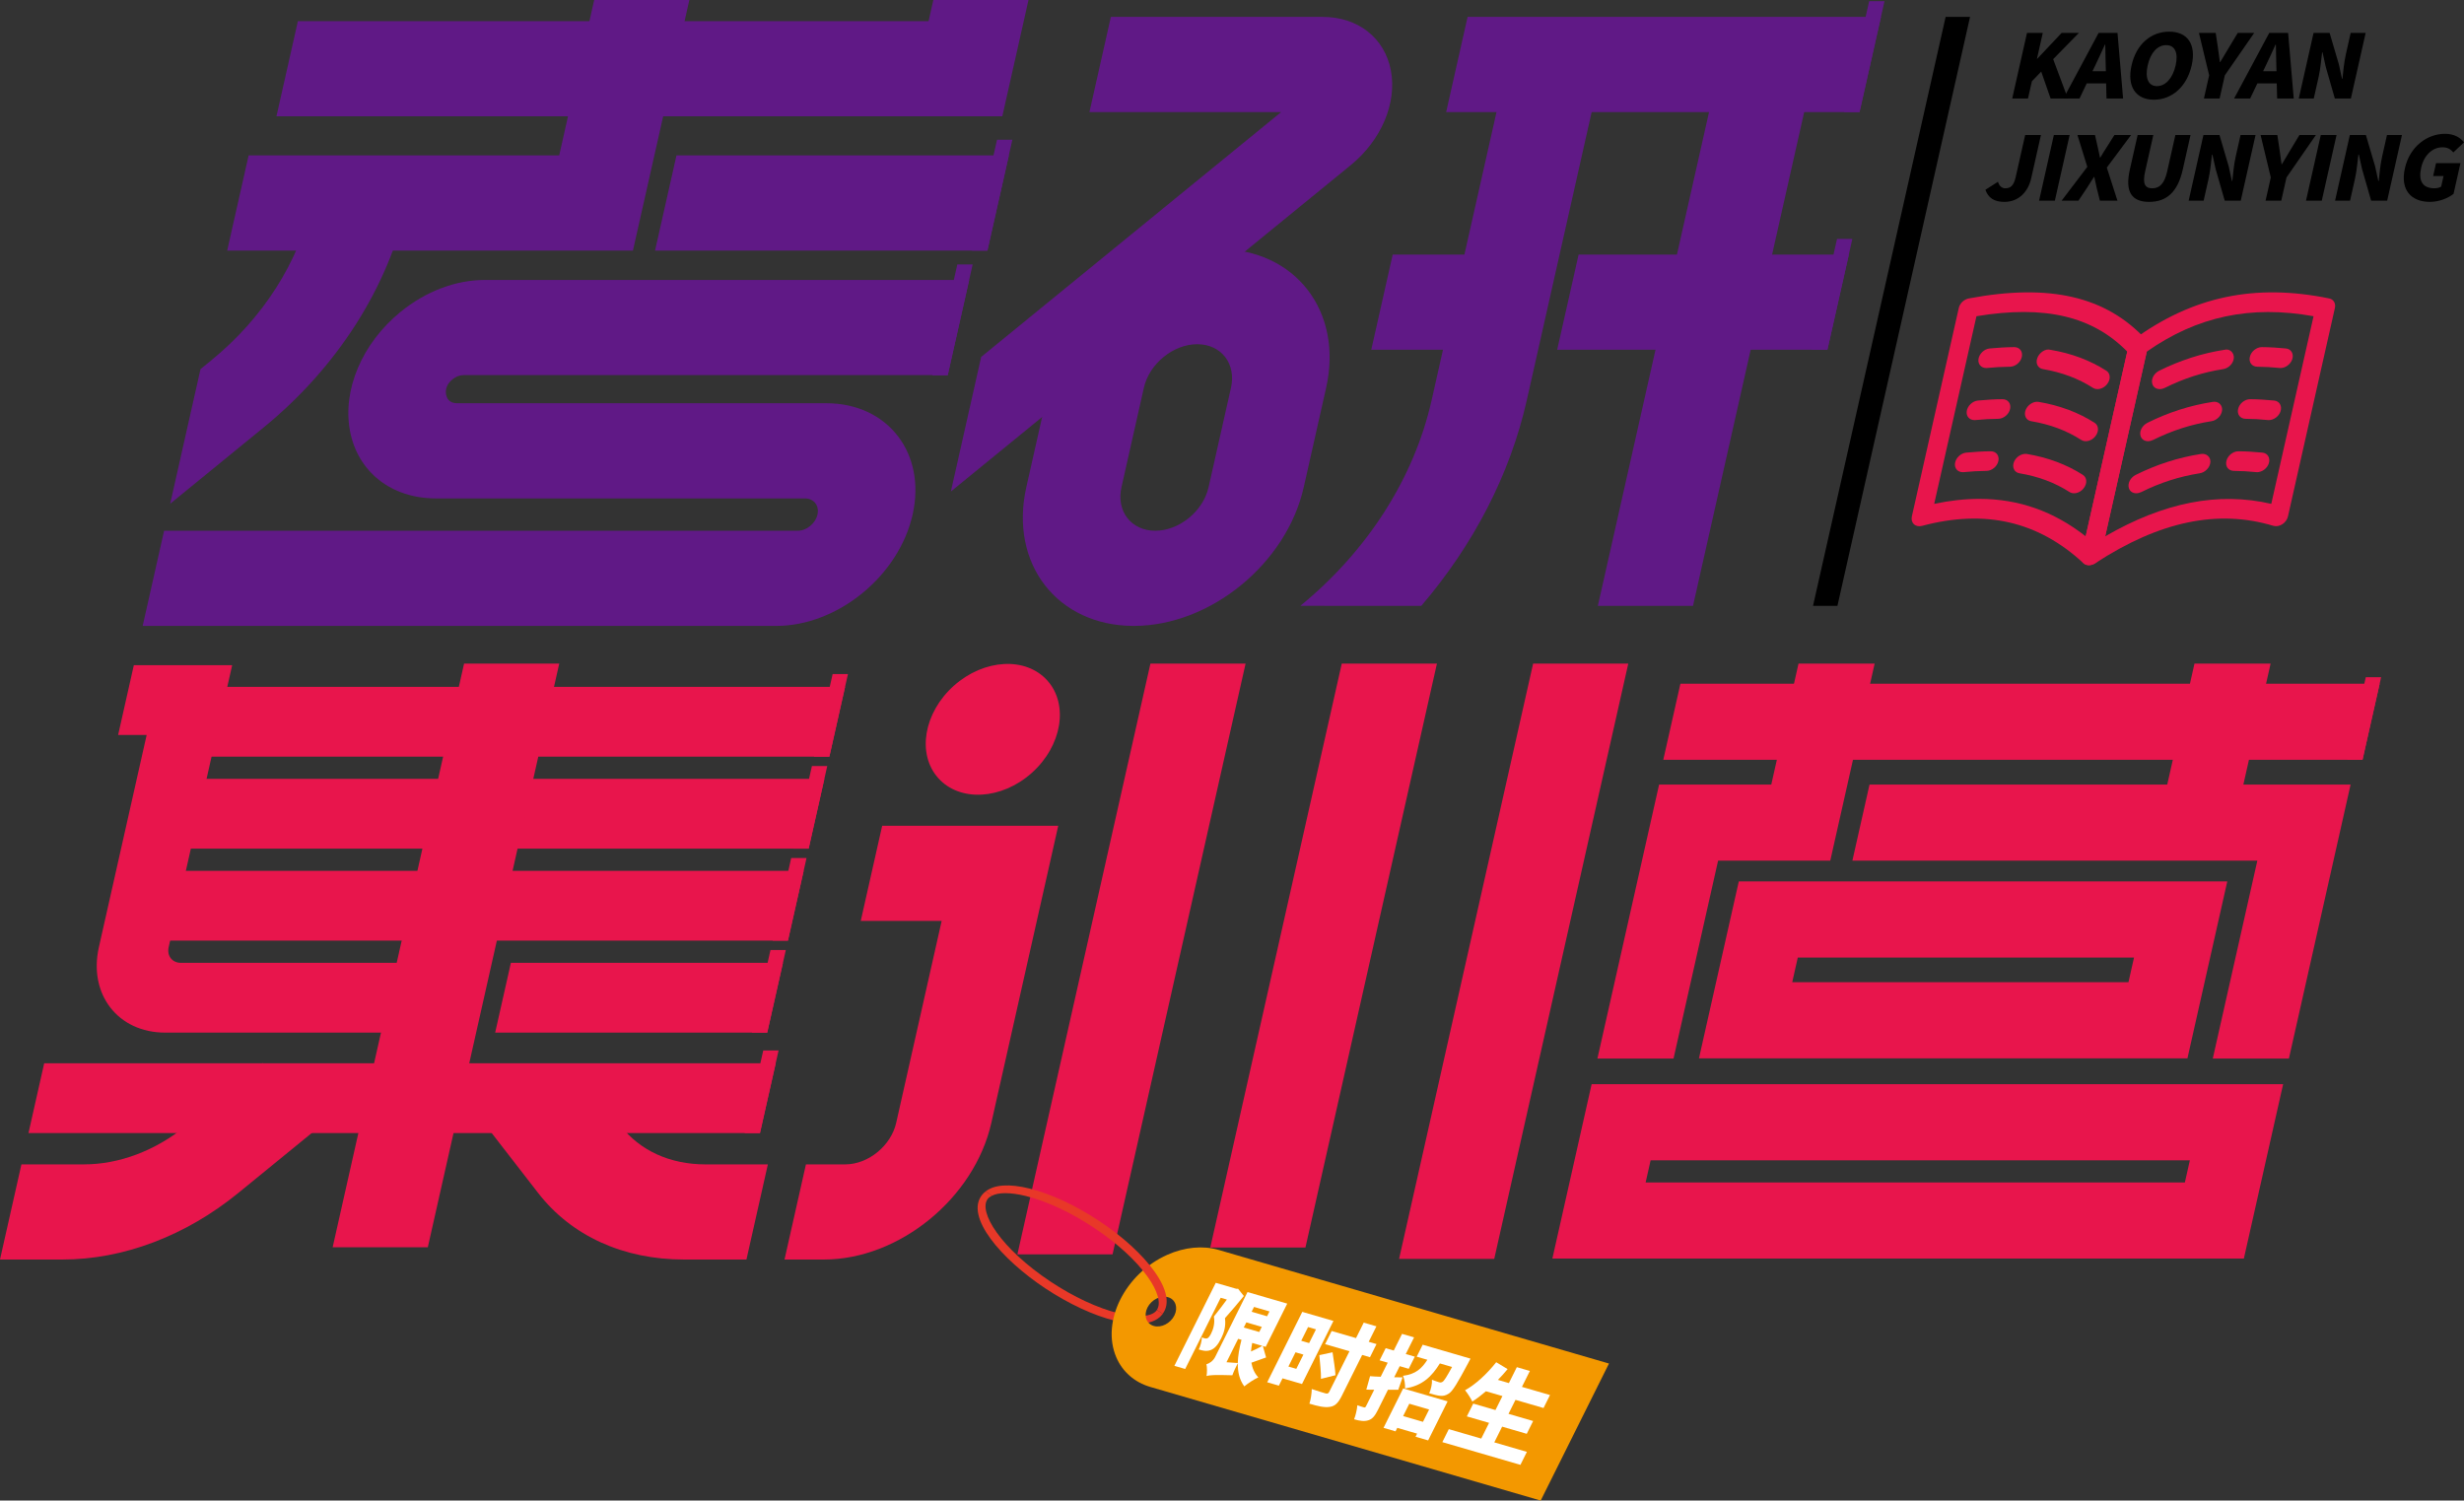 <?xml version="1.0" encoding="iso-8859-1"?>
<!-- Generator: Adobe Illustrator 27.0.0, SVG Export Plug-In . SVG Version: 6.00 Build 0)  -->
<svg version="1.1" id="&#x56FE;&#x5C42;_1" xmlns="http://www.w3.org/2000/svg" xmlns:xlink="http://www.w3.org/1999/xlink" x="0px"
	 y="0px" viewBox="0 0 806.985 491.467" style="enable-background:new 0 0 806.985 491.467;" xml:space="preserve">
<rect x="0" y="0" width="806.985" height="491.467" fill="#333333" stroke="none"/>
<g>
	<polygon points="601.777,198.422 593.784,198.422 637.214,5.539 645.207,5.539 	"/>
	<g>
		<path d="M663.863,10.772h5.168l-1.911,8.488h0.087l8.005-8.488h5.656l-8.433,8.604l4.81,12.878h-5.66l-3.069-8.806l-3.055,3.175
			l-1.268,5.631h-5.168L663.863,10.772z"/>
		<path d="M689.776,27.317h-6.351l-2.355,4.937h-5.255l11.509-21.482h6.177l1.835,21.482h-5.432L689.776,27.317z M689.693,23.332
			l-0.053-1.819c-0.097-2.137-0.065-4.708-0.15-6.9h-0.116c-1.027,2.25-2.168,4.763-3.199,6.9l-0.872,1.819H689.693z"/>
		<path d="M698.109,21.397c1.586-7.045,6.469-11.03,12.331-11.03c5.862,0,8.944,4.014,7.364,11.03
			c-1.586,7.045-6.521,11.262-12.383,11.262S696.523,28.442,698.109,21.397z M712.546,21.397c0.936-4.159-0.272-6.614-3.1-6.614
			c-2.831,0-5.117,2.455-6.053,6.614c-0.943,4.188,0.198,6.813,3.03,6.813C709.25,28.211,711.603,25.585,712.546,21.397z"/>
		<path d="M723.52,24.659l-3.343-13.887h5.486l0.718,4.763c0.214,1.617,0.426,3.117,0.653,4.792h0.116
			c0.984-1.674,1.901-3.175,2.869-4.792l2.863-4.763h5.399l-9.622,13.887l-1.71,7.594h-5.139L723.52,24.659z"/>
		<path d="M745.659,27.317h-6.351l-2.355,4.937h-5.255l11.509-21.482h6.177l1.835,21.482h-5.432L745.659,27.317z M745.577,23.332
			l-0.053-1.819c-0.097-2.137-0.065-4.708-0.15-6.9h-0.116c-1.027,2.25-2.168,4.763-3.199,6.9l-0.872,1.819H745.577z"/>
		<path d="M757.715,10.772h5.255l3.027,10.278l1.036,4.763h0.145c0.224-2.279,0.515-5.37,1.093-7.938l1.599-7.103h4.908
			l-4.837,21.482h-5.255l-2.979-10.365l-1.048-4.708h-0.145c-0.308,2.398-0.537,5.342-1.123,7.942l-1.606,7.132h-4.908
			L757.715,10.772z"/>
		<path d="M650.241,62.162l4.114-2.629c0.417,1.475,1.367,2.137,2.405,2.137c1.674,0,2.759-0.836,3.39-3.638l3.107-13.801h5.168
			l-3.199,14.205c-0.949,4.217-3.954,7.681-8.774,7.681C653.104,66.119,651.202,64.817,650.241,62.162z"/>
		<path d="M672.659,44.232h5.168l-4.837,21.482h-5.168L672.659,44.232z"/>
		<path d="M683.614,54.655l-3.226-10.423h5.746l0.867,3.841c0.232,1.009,0.471,2.134,0.766,3.522h0.116
			c0.801-1.388,1.517-2.513,2.178-3.522l2.423-3.841h5.457L690,54.886l3.482,10.828h-5.746l-1.05-4.188
			c-0.267-1.125-0.502-2.253-0.781-3.58h-0.116c-0.82,1.327-1.533,2.455-2.278,3.58l-2.791,4.188h-5.515L683.614,54.655z"/>
		<path d="M697.535,55.606l2.561-11.374h5.139l-2.685,11.924c-0.917,4.072-0.03,5.515,2.339,5.515c2.34,0,3.963-1.443,4.88-5.515
			l2.685-11.924h4.966l-2.561,11.374c-1.633,7.251-5.253,10.513-10.971,10.513C698.141,66.119,695.902,62.857,697.535,55.606z"/>
		<path d="M721.648,44.232h5.255l3.027,10.278l1.036,4.763h0.145c0.224-2.279,0.515-5.37,1.093-7.938l1.599-7.103h4.908
			l-4.837,21.482h-5.255l-2.979-10.365l-1.048-4.708h-0.145c-0.308,2.398-0.537,5.342-1.123,7.942l-1.606,7.132h-4.908
			L721.648,44.232z"/>
		<path d="M743.712,58.119l-3.343-13.887h5.486l0.718,4.763c0.214,1.617,0.426,3.117,0.653,4.792h0.116
			c0.984-1.674,1.901-3.175,2.869-4.792l2.863-4.763h5.399l-9.622,13.887l-1.71,7.594h-5.139L743.712,58.119z"/>
		<path d="M760.077,44.232h5.168l-4.837,21.482h-5.168L760.077,44.232z"/>
		<path d="M769.6,44.232h5.255l3.027,10.278l1.036,4.763h0.145c0.224-2.279,0.515-5.37,1.093-7.938l1.599-7.103h4.908l-4.837,21.482
			h-5.255l-2.979-10.365l-1.048-4.708h-0.145c-0.308,2.398-0.537,5.342-1.123,7.942l-1.606,7.132h-4.908L769.6,44.232z"/>
		<path d="M787.637,55.089c1.612-7.161,7.36-11.262,13.103-11.262c3.15,0,5.104,1.327,6.244,2.799l-3.486,3.294
			c-0.823-0.955-1.788-1.678-3.579-1.678c-3.175,0-6.017,2.484-6.96,6.672c-0.962,4.274,0.385,6.756,4.37,6.756
			c0.781,0,1.633-0.202,2.174-0.55l0.78-3.465h-3.407l0.949-4.213h7.999l-2.262,10.047c-1.829,1.443-4.751,2.629-7.756,2.629
			C789.833,66.119,785.999,62.365,787.637,55.089z"/>
	</g>
	<g>
		<g>
			<path style="fill:#E8154C;" d="M684.146,185.119c-0.689,0-1.326-0.235-1.794-0.658c-14.854-13.753-32.226-17.716-52.821-12.233
				c-1.003,0.282-2.026,0.094-2.7-0.533c-0.649-0.595-0.904-1.551-0.678-2.553l15.367-68.247c0.346-1.535,1.707-2.851,3.278-3.148
				c26.493-4.965,44.985-0.689,58.077,13.518c0.583,0.611,0.761,1.488,0.553,2.412l-15.363,68.232
				c-0.275,1.222-1.215,2.334-2.435,2.882C685.142,185.009,684.616,185.119,684.146,185.119z M648.218,163.393
				c12.907,0,24.427,4.073,34.863,12.265l13.621-60.494c-11.307-11.56-26.939-15.319-49.394-11.591l-13.836,61.449
				C638.602,163.942,643.487,163.393,648.218,163.393z"/>
		</g>
		<g>
			<path style="fill:#E8154C;" d="M684.146,185.119c-0.47,0-0.946-0.11-1.336-0.329c-0.973-0.548-1.412-1.66-1.137-2.882
				l15.363-68.232c0.208-0.924,0.782-1.801,1.64-2.412c19.458-14.207,39.875-18.483,64.164-13.518
				c1.437,0.298,2.206,1.613,1.86,3.148l-15.367,68.247c-0.226,1.002-0.911,1.958-1.828,2.553c-0.952,0.611-2.025,0.783-2.939,0.533
				c-18.157-5.482-37.282-1.519-58.33,12.233C685.577,184.884,684.835,185.119,684.146,185.119z M703.092,115.164l-13.621,60.494
				c19.306-11.168,37.097-14.63,54.399-10.636l13.836-61.449C737.111,99.876,719.608,103.589,703.092,115.164z"/>
		</g>
		<g>
			<g>
				<path style="fill:#E8154C;" d="M707.345,127.445c-1.128,0-2.09-0.595-2.418-1.645c-0.528-1.551,0.473-3.493,2.206-4.37
					c6.913-3.43,14.107-5.749,21.407-6.861c1.676-0.486,3.175,0.924,3.066,2.663c-0.109,1.739-1.67,3.383-3.488,3.665
					c-6.589,1.018-12.867,3.023-19.114,6.14C708.442,127.304,707.877,127.445,707.345,127.445z"/>
			</g>
			<g>
				<path style="fill:#E8154C;" d="M746.901,120.537c-0.094,0-0.219,0-0.31-0.016c-2.418-0.251-4.862-0.392-7.302-0.407
					c-1.751-0.016-2.867-1.457-2.438-3.227c0.398-1.77,2.161-3.195,3.915-3.195c0,0,0,0,0.031,0
					c2.628,0.016,5.252,0.188,7.858,0.439c1.716,0.172,2.647,1.739,2.092,3.509C750.218,119.3,748.53,120.537,746.901,120.537z"/>
			</g>
			<g>
				<path style="fill:#E8154C;" d="M703.504,144.503c-1.128,0-2.09-0.595-2.418-1.645c-0.528-1.551,0.473-3.493,2.206-4.37
					c6.951-3.462,13.972-5.702,21.407-6.861c1.7-0.313,3.179,0.909,3.069,2.647c-0.113,1.754-1.674,3.399-3.492,3.681
					c-6.655,1.034-12.906,3.054-19.114,6.14C704.601,144.362,704.036,144.503,703.504,144.503z"/>
			</g>
			<g>
				<path style="fill:#E8154C;" d="M743.06,137.595c-0.094,0-0.216-0.016-0.31-0.016c-2.418-0.251-4.862-0.392-7.302-0.407
					c-1.751-0.016-2.867-1.457-2.438-3.227c0.399-1.77,2.161-3.195,3.915-3.195c0,0,0,0,0.031,0
					c2.628,0.016,5.252,0.188,7.858,0.439c1.716,0.172,2.647,1.739,2.092,3.509C746.377,136.358,744.689,137.595,743.06,137.595z"/>
			</g>
			<g>
				<path style="fill:#E8154C;" d="M699.663,161.561c-1.128,0-2.09-0.595-2.418-1.645c-0.528-1.551,0.473-3.493,2.206-4.37
					c6.951-3.462,13.971-5.702,21.407-6.861c1.693-0.282,3.175,0.924,3.069,2.647c-0.113,1.754-1.674,3.399-3.492,3.681
					c-6.658,1.049-12.906,3.054-19.114,6.14C700.76,161.42,700.196,161.561,699.663,161.561z"/>
			</g>
			<g>
				<path style="fill:#E8154C;" d="M739.219,154.653c-0.094,0-0.219,0-0.31-0.016c-2.418-0.251-4.862-0.392-7.302-0.407
					c-1.751-0.016-2.867-1.457-2.438-3.227c0.398-1.77,2.161-3.195,3.915-3.195c0,0,0,0,0.031,0
					c2.628,0.016,5.252,0.188,7.858,0.439c1.716,0.172,2.647,1.739,2.092,3.509C742.536,153.415,740.848,154.653,739.219,154.653z"
					/>
			</g>
		</g>
		<g>
			<g>
				<path style="fill:#E8154C;" d="M686.95,127.445c-0.533,0-1.033-0.141-1.475-0.407c-4.791-3.07-10.281-5.122-16.38-6.14
					c-1.691-0.282-2.511-1.927-1.838-3.665c0.642-1.739,2.651-3.148,4.265-2.663c6.826,1.128,12.98,3.43,18.348,6.861
					c1.338,0.877,1.464,2.819,0.238,4.37C689.309,126.85,688.078,127.445,686.95,127.445z"/>
			</g>
			<g>
				<path style="fill:#E8154C;" d="M650.505,120.537c-1.629,0-2.76-1.237-2.543-2.898c0.242-1.77,1.879-3.336,3.672-3.509
					c2.719-0.251,5.39-0.423,8.025-0.439c0.031,0,0.031,0,0.031,0c1.754,0,2.874,1.425,2.476,3.195
					c-0.367,1.77-2.133,3.211-3.891,3.227c-2.447,0.016-4.922,0.157-7.454,0.407C650.725,120.537,650.599,120.537,650.505,120.537z"
					/>
			</g>
			<g>
				<path style="fill:#E8154C;" d="M683.11,144.503c-0.533,0-1.033-0.141-1.475-0.407c-4.819-3.086-10.163-5.091-16.38-6.14
					c-1.691-0.282-2.511-1.927-1.834-3.681c0.666-1.707,2.605-2.945,4.261-2.647c6.854,1.143,13.036,3.462,18.348,6.861
					c1.338,0.877,1.464,2.819,0.238,4.37C685.468,143.908,684.237,144.503,683.11,144.503z"/>
			</g>
			<g>
				<path style="fill:#E8154C;" d="M646.664,137.595c-1.629,0-2.76-1.237-2.543-2.898c0.242-1.77,1.879-3.336,3.672-3.509
					c2.719-0.251,5.39-0.423,8.025-0.439c0.031,0,0.031,0,0.031,0c1.754,0,2.875,1.425,2.476,3.195
					c-0.367,1.77-2.133,3.211-3.891,3.227c-2.447,0.016-4.922,0.157-7.454,0.407C646.887,137.579,646.758,137.595,646.664,137.595z"
					/>
			</g>
			<g>
				<path style="fill:#E8154C;" d="M679.269,161.561c-0.533,0-1.033-0.141-1.475-0.407c-4.819-3.086-10.163-5.091-16.38-6.14
					c-1.691-0.282-2.511-1.927-1.834-3.681c0.67-1.723,2.598-2.913,4.261-2.647c6.854,1.143,13.036,3.462,18.348,6.861
					c1.338,0.877,1.464,2.819,0.238,4.37C681.627,160.965,680.397,161.561,679.269,161.561z"/>
			</g>
			<g>
				<path style="fill:#E8154C;" d="M642.824,154.653c-1.629,0-2.76-1.237-2.543-2.898c0.242-1.77,1.879-3.336,3.672-3.509
					c2.719-0.251,5.39-0.423,8.025-0.439c0.031,0,0.031,0,0.031,0c1.754,0,2.874,1.425,2.476,3.195
					c-0.367,1.77-2.133,3.211-3.891,3.227c-2.447,0.016-4.922,0.157-7.454,0.407C643.043,154.653,642.918,154.653,642.824,154.653z"
					/>
			</g>
		</g>
	</g>
	<g>
		<g>
			<polygon style="fill:#601986;" points="328.267,38.093 90.543,38.093 97.561,6.927 304.119,6.927 305.679,0 336.844,0 			"/>
		</g>
		<g>
			<polygon style="fill:#601986;" points="207.293,82.07 74.408,82.07 81.425,50.904 183.144,50.904 194.606,0 225.772,0 			"/>
		</g>
		<g>
			<polygon style="fill:#601986;" points="323.385,82.07 214.536,82.07 221.554,50.904 330.402,50.904 			"/>
		</g>
		<g>
			<path style="fill:#601986;" d="M371.331,205c-25.05,0-40.841-20.379-35.201-45.43l7.333-32.566
				c5.64-25.05,30.609-45.43,55.659-45.43c25.05,0,40.841,20.379,35.201,45.43l-7.333,32.566
				C421.349,184.62,396.381,205,371.331,205z M392.105,112.74c-7.864,0-15.705,6.4-17.476,14.264l-7.333,32.566
				c-1.771,7.864,3.188,14.264,11.052,14.264s15.705-6.4,17.476-14.264l7.333-32.566C404.928,119.14,399.969,112.74,392.105,112.74z
				"/>
		</g>
		<g>
			<polygon style="fill:#601986;" points="609.015,36.705 473.634,36.705 480.652,5.539 616.032,5.539 			"/>
		</g>
		<g>
			<polygon style="fill:#601986;" points="554.478,198.422 523.313,198.422 562.922,22.51 594.088,22.51 			"/>
		</g>
		<g>
			<polygon style="fill:#E8154C;" points="271.624,247.824 65.48,247.824 70.626,224.969 276.77,224.969 			"/>
		</g>
		<g>
			<polygon style="fill:#E8154C;" points="264.841,277.951 58.696,277.951 63.842,255.096 269.987,255.096 			"/>
		</g>
		<g>
			<polygon style="fill:#E8154C;" points="258.057,308.078 51.913,308.078 57.059,285.223 263.203,285.223 			"/>
		</g>
		<g>
			<polygon style="fill:#E8154C;" points="140.114,408.502 108.948,408.502 151.988,217.352 183.154,217.352 			"/>
		</g>
		<g>
			<polygon style="fill:#E8154C;" points="548.099,346.711 523.167,346.711 543.376,256.955 580.114,256.955 589.031,217.352 
				613.963,217.352 599.432,281.887 562.695,281.887 			"/>
		</g>
		<g>
			<polygon style="fill:#E8154C;" points="248.902,371.103 9.328,371.103 14.474,348.249 254.048,348.249 			"/>
		</g>
		<g>
			
				<ellipse transform="matrix(0.746 -0.666 0.666 0.746 -76.331 277.364)" style="fill:#E8154C;" cx="325.119" cy="238.658" rx="23.968" ry="19.145"/>
		</g>
		<g>
			<path style="fill:#E8154C;" d="M269.823,412.528h-12.888l7.017-31.166h12.888c7.503,0,14.986-6.107,16.676-13.615l14.889-66.126
				h-26.499l7.017-31.166h57.665l-21.907,97.291C319.123,392.441,294.512,412.528,269.823,412.528z"/>
		</g>
		<g>
			<polygon style="fill:#E8154C;" points="364.377,410.828 333.211,410.828 376.775,217.352 407.941,217.352 			"/>
		</g>
		<g>
			<polygon style="fill:#E8154C;" points="489.379,412.313 458.213,412.313 502.112,217.352 533.277,217.352 			"/>
		</g>
		<g>
			<polygon style="fill:#E8154C;" points="427.547,408.6 396.381,408.6 439.443,217.352 470.609,217.352 			"/>
		</g>
		<g>
			<path style="fill:#E8154C;" d="M244.469,412.528h-20.465c-19.909,0-36.879-7.751-47.783-21.828l-15.332-19.787l26.997-22.035
				l15.332,19.787c6.345,8.189,16.222,12.698,27.803,12.698h20.465L244.469,412.528z"/>
		</g>
		<g>
			<path style="fill:#E8154C;" d="M20.465,412.528H0l7.017-31.166h20.465c11.582,0,23.489-4.508,33.522-12.698l25.097-20.485
				l17.074,22.035L78.078,390.7C60.835,404.777,40.374,412.528,20.465,412.528z"/>
		</g>
		<g>
			<polygon style="fill:#E8154C;" points="773.747,248.863 544.74,248.863 550.354,223.931 779.361,223.931 			"/>
		</g>
		<g>
			<g>
				<polygon style="fill:#E8154C;" points="732.771,265.651 707.838,265.651 718.714,217.352 743.646,217.352 				"/>
			</g>
		</g>
		<g>
			<polygon style="fill:#E8154C;" points="749.638,346.711 724.705,346.711 739.301,281.887 606.676,281.887 612.29,256.955 
				769.847,256.955 			"/>
		</g>
		<g>
			<path style="fill:#E8154C;" d="M734.889,412.211H508.418l12.858-57.105h226.471L734.889,412.211z M538.965,387.279H715.57
				l1.63-7.24H540.595L538.965,387.279z"/>
		</g>
		<g>
			<path style="fill:#E8154C;" d="M716.411,346.633H556.427l13.047-57.945h159.984L716.411,346.633z M586.974,321.701h110.119
				l1.819-8.08H588.793L586.974,321.701z"/>
		</g>
		<g>
			<path style="fill:#601986;" d="M254.22,205H46.728l7.017-31.166h207.492c2.922,0,5.834-2.374,6.492-5.296
				c0.658-2.922-1.185-5.3-4.106-5.3H142.702c-14.52,0-25.541-8.668-28.076-22.084c-2.535-13.416,3.954-28.715,16.532-38.982
				c8.278-6.757,18.096-10.478,27.653-10.478h158.6l-7.017,31.166h-158.6c-1.23,0-2.494,0.479-3.562,1.347
				c-2.202,1.798-2.372,3.721-2.129,5.02c0.247,1.299,1.072,2.845,3.616,2.845h120.921c20.108,0,32.782,16.358,28.255,36.466
				C294.369,188.642,274.328,205,254.22,205z"/>
		</g>
		<path style="fill:#601986;" d="M455.531,23.098c-2.013-10.669-10.777-17.559-22.318-17.559h-69.392l-7.017,31.166h62.798
			l-98.258,80.203l-9.924,44.074L442.386,54.085C452.384,45.925,457.545,33.763,455.531,23.098z"/>
		<path style="fill:#601986;" d="M102.155,66.487c-4.383,19.466-16.084,37.764-32.947,51.525l-3.545,2.893l-9.925,44.08
			l30.547-24.935c24.072-19.645,40.778-45.771,47.036-73.564H102.155z"/>
		<path style="fill:#601986;" d="M465.492,198.422c17.1-19.97,29.089-43.108,34.537-67.303L524.484,22.51h-31.166l-24.455,108.609
			c-5.723,25.415-20.988,49.311-42.981,67.303H465.492z"/>
		<g>
			<path style="fill:#E8154C;" d="M132,315.35H59.223c-2.833,0-4.618-2.305-3.981-5.137l20.792-92.341H43.83l-5.146,22.855h9.35
				l-15.646,69.486c-3.476,15.437,6.253,27.992,21.689,27.992h72.777L132,315.35z"/>
			<polygon style="fill:#E8154C;" points="167.321,315.35 162.175,338.205 251.274,338.205 256.42,315.35 			"/>
		</g>
		<g>
			<polygon style="fill:#601986;" points="481.689,83.384 456.124,83.384 449.106,114.55 474.672,114.55 			"/>
			<polygon style="fill:#601986;" points="517.01,83.384 509.993,114.55 598.491,114.55 605.508,83.384 			"/>
		</g>
		<polygon style="fill:#601986;" points="326.54,45.762 331.56,45.762 323.385,82.07 318.365,82.07 		"/>
		<polygon style="fill:#601986;" points="313.535,86.615 318.555,86.615 310.38,122.923 305.36,122.923 		"/>
		<polygon style="fill:#601986;" points="612.17,0.397 617.19,0.397 609.015,36.705 603.995,36.705 		"/>
		<polygon style="fill:#601986;" points="601.646,78.242 606.666,78.242 598.491,114.55 593.471,114.55 		"/>
		<polygon style="fill:#E8154C;" points="272.695,220.775 277.715,220.775 271.624,247.824 266.604,247.824 		"/>
		<polygon style="fill:#E8154C;" points="265.912,250.901 270.931,250.901 264.841,277.951 259.821,277.951 		"/>
		<polygon style="fill:#E8154C;" points="259.128,281.028 264.148,281.028 258.057,308.078 253.037,308.078 		"/>
		<polygon style="fill:#E8154C;" points="774.818,221.813 779.838,221.813 773.747,248.863 768.727,248.863 		"/>
		<polygon style="fill:#E8154C;" points="252.344,311.155 257.364,311.155 251.274,338.205 246.254,338.205 		"/>
		<polygon style="fill:#E8154C;" points="249.973,344.054 254.993,344.054 248.902,371.103 243.882,371.103 		"/>
	</g>
	<g>
		<path style="fill:#E83828;" d="M372.503,433.594c3.744,0,6.516-1.037,8.163-3.086c0.05-0.062,0.076-0.134,0.124-0.198
			l-1.891-1.308c-0.051,0.076-0.079,0.168-0.136,0.239c-1.658,2.065-6.315,2.391-12.482,0.872
			c-6.786-1.675-14.677-5.353-22.211-10.356c-16.27-10.797-23.871-22.976-20.52-27.152c0.325-0.404,0.802-0.717,1.346-0.987
			l-2.062-1.428c-0.442,0.34-0.843,0.718-1.188,1.148c-5.747,7.159,6.359,21.116,20.663,30.608
			c7.722,5.123,15.833,8.9,22.841,10.628C367.901,433.257,370.36,433.594,372.503,433.594z"/>
		<g>
			<path style="fill:#F39800;" d="M399.115,409.383c-5.154-1.5-11.132-0.933-16.802,1.591
				c-13.884,6.181-21.709,21.885-16.722,33.558c2.036,4.768,6.008,8.229,11.162,9.729l127.84,37.206l22.363-44.878L399.115,409.383z
				 M377.859,434.28c-2.439-0.71-3.367-3.394-2.071-5.993c1.295-2.598,4.323-4.131,6.762-3.421c2.44,0.71,3.367,3.394,2.072,5.992
				C383.328,433.457,380.299,434.99,377.859,434.28z"/>
			<g>
				<path style="fill:#FFFFFF;" d="M407.375,424.477c-1.956,2.381-4.322,5.188-6.185,7.252c0.368,2.748-0.395,4.926-1.246,6.632
					c-1.06,2.126-2.11,3.328-3.454,3.826c-0.67,0.252-1.337,0.298-2.045,0.229c-0.52-0.048-1.168-0.237-1.843-0.433
					c0.521-1.047,1.022-2.755,1.009-3.958c0.379,0.145,0.671,0.264,0.967,0.316c0.253,0.074,0.537,0.087,0.808-0.005
					c0.401-0.158,0.824-0.684,1.243-1.524c0.656-1.316,1.343-3.277,0.936-5.623c1.254-1.554,2.925-3.743,4.246-5.553l-2.024-0.589
					l-11.624,23.326l-3.541-1.03l13.548-27.189l6.687,1.946l0.638,0.014L407.375,424.477z M414.661,444.598
					c-1.613,0.592-3.345,1.221-4.813,1.717c0.304,1.84,1.029,3.49,2.27,4.809c-1.319,0.578-3.42,1.955-4.594,2.952
					c-1.56-2.102-2.188-4.651-2.126-7.614c-0.639,1.218-1.448,2.971-1.786,3.972c-6.053-0.186-7.472-0.049-8.456,0.245
					c0.195-1.038,0.189-2.96-0.043-3.852c0.9-0.253,2.162-0.981,2.892-2.448l10.564-21.2l13.012,3.787l-7.057,14.161l-0.929-0.27
					L414.661,444.598z M410.71,428.054l-0.79,1.586l5.058,1.472l0.791-1.586L410.71,428.054z M407.354,434.789l5.058,1.472
					l0.835-1.676l-5.058-1.472L407.354,434.789z M405.385,446.424c0.061-2.314,0.493-4.863,1.214-7.603l-1.095-0.319l-3.82,7.665
					L405.385,446.424z M410.111,439.843c-0.18,0.944-0.33,1.892-0.396,2.8c1.273-0.557,2.679-1.243,3.715-1.834L410.111,439.843z"/>
				<path style="fill:#FFFFFF;" d="M426.418,453.297l-6.378-1.856l-1.194,2.396l-3.822-1.112l11.489-23.056l10.2,2.969
					L426.418,453.297z M428.41,434.644l-2.239,4.493l2.587,0.753l2.239-4.493L428.41,434.644z M424.552,448.331l2.327-4.669
					l-2.587-0.753l-2.327,4.669L424.552,448.331z M432.634,451.611c0.062-1.936-0.318-5.305-0.537-7.77l4.327-0.935
					c0.322,2.322,0.889,5.575,0.955,7.513L432.634,451.611z M448.684,444.521l-2.559-0.745l-6.625,13.295
					c-1.224,2.456-2.242,3.465-3.974,3.713c-1.748,0.281-3.888-0.204-6.682-1.052c0.444-1.279,0.766-3.414,0.771-4.782
					c1.782,0.622,3.89,1.235,4.509,1.415c0.619,0.18,0.946,0.035,1.245-0.565l6.595-13.235l-7.979-2.322l2.147-4.309l7.979,2.322
					l2.523-5.063l4.16,1.211l-2.523,5.063l2.559,0.745L448.684,444.521z"/>
			</g>
			<g>
				<path style="fill:#FFFFFF;" d="M457.951,455.174l-3.381,0.008l-3.253,6.529c-0.985,1.976-1.819,3.069-3.173,3.465
					c-1.344,0.433-2.782,0.221-4.665-0.327c0.498-1.194,0.96-3.22,1.064-4.594c0.843,0.314,1.797,0.592,2.135,0.69
					c0.338,0.098,0.51,0.011,0.705-0.379l2.685-5.389l-2.589-0.036l1.231-4.404c0.987,0.081,2.177,0.153,3.477,0.188l2.298-4.613
					l-2.643-0.769l1.983-3.979l2.643,0.769l2.717-5.453l3.935,1.145l-2.717,5.453l2.95,0.858l-1.983,3.979l-2.95-0.858l-1.807,3.626
					l2.744,0.043L457.951,455.174z M481.596,444.982c0,0-0.536,1.077-0.819,1.578c-3.374,6.318-5.003,9.069-6.266,9.865
					c-1.096,0.711-1.961,0.837-2.936,0.725c-0.86-0.079-2.142-0.417-3.49-0.81c0.586-1.306,1.001-3.174,0.893-4.438
					c0.965,0.384,1.851,0.676,2.355,0.823c0.394,0.115,0.692,0.098,1.095-0.128c0.547-0.322,1.374-1.657,3.137-4.88l-3.988-1.161
					c-2.686,4.29-5.706,7.319-11.421,8.193c0.114-1.199-0.19-3.104-0.671-4.137c4.174-0.499,6.204-2.446,7.988-5.25l-3.484-1.014
					l1.955-3.923L481.596,444.982z M459.55,454.746l14.554,4.236l-6.372,12.788l-4.129-1.202l0.508-1.02l-6.493-1.89l-0.568,1.14
					l-3.932-1.144L459.55,454.746z M461.557,459.753l-2.014,4.043l6.493,1.89l2.014-4.043L461.557,459.753z"/>
				<path style="fill:#FFFFFF;" d="M500.072,475.523l-2.119,4.253l-25.573-7.443l2.119-4.253l10.622,3.091l2.566-5.149l-7.279-2.118
					l2.089-4.193l7.279,2.118l2.284-4.583l-5.396-1.57c-1.562,1.331-3.08,2.5-4.472,3.362c-0.444-0.984-1.628-2.806-2.369-3.704
					c3.388-1.826,7.231-5.406,10.2-9.171l3.736,2.255c-0.994,1.218-2.057,2.382-3.178,3.532l3.597,1.047l2.597-5.213l4.273,1.243
					l-2.597,5.213l9.19,2.674l-2.117,4.249l-9.19-2.674l-2.284,4.583l8.064,2.347l-2.089,4.193l-8.064-2.347l-2.566,5.149
					L500.072,475.523z"/>
			</g>
		</g>
		<path style="fill:#E83828;" d="M324.895,391.618c1.076-0.535,2.519-0.831,4.318-0.831c1.942,0,4.25,0.313,6.818,0.95
			c6.786,1.675,14.677,5.353,22.211,10.356c7.54,4.999,13.8,10.71,17.624,16.076c3.355,4.701,4.453,8.703,3.033,10.834l1.891,1.308
			c2.405-3.221,1.496-8.003-2.688-13.87c-3.953-5.542-10.382-11.418-18.1-16.536c-7.722-5.123-15.833-8.9-22.841-10.632
			c-6.567-1.619-11.458-1.293-14.328,0.918L324.895,391.618z"/>
	</g>
</g>
</svg>
